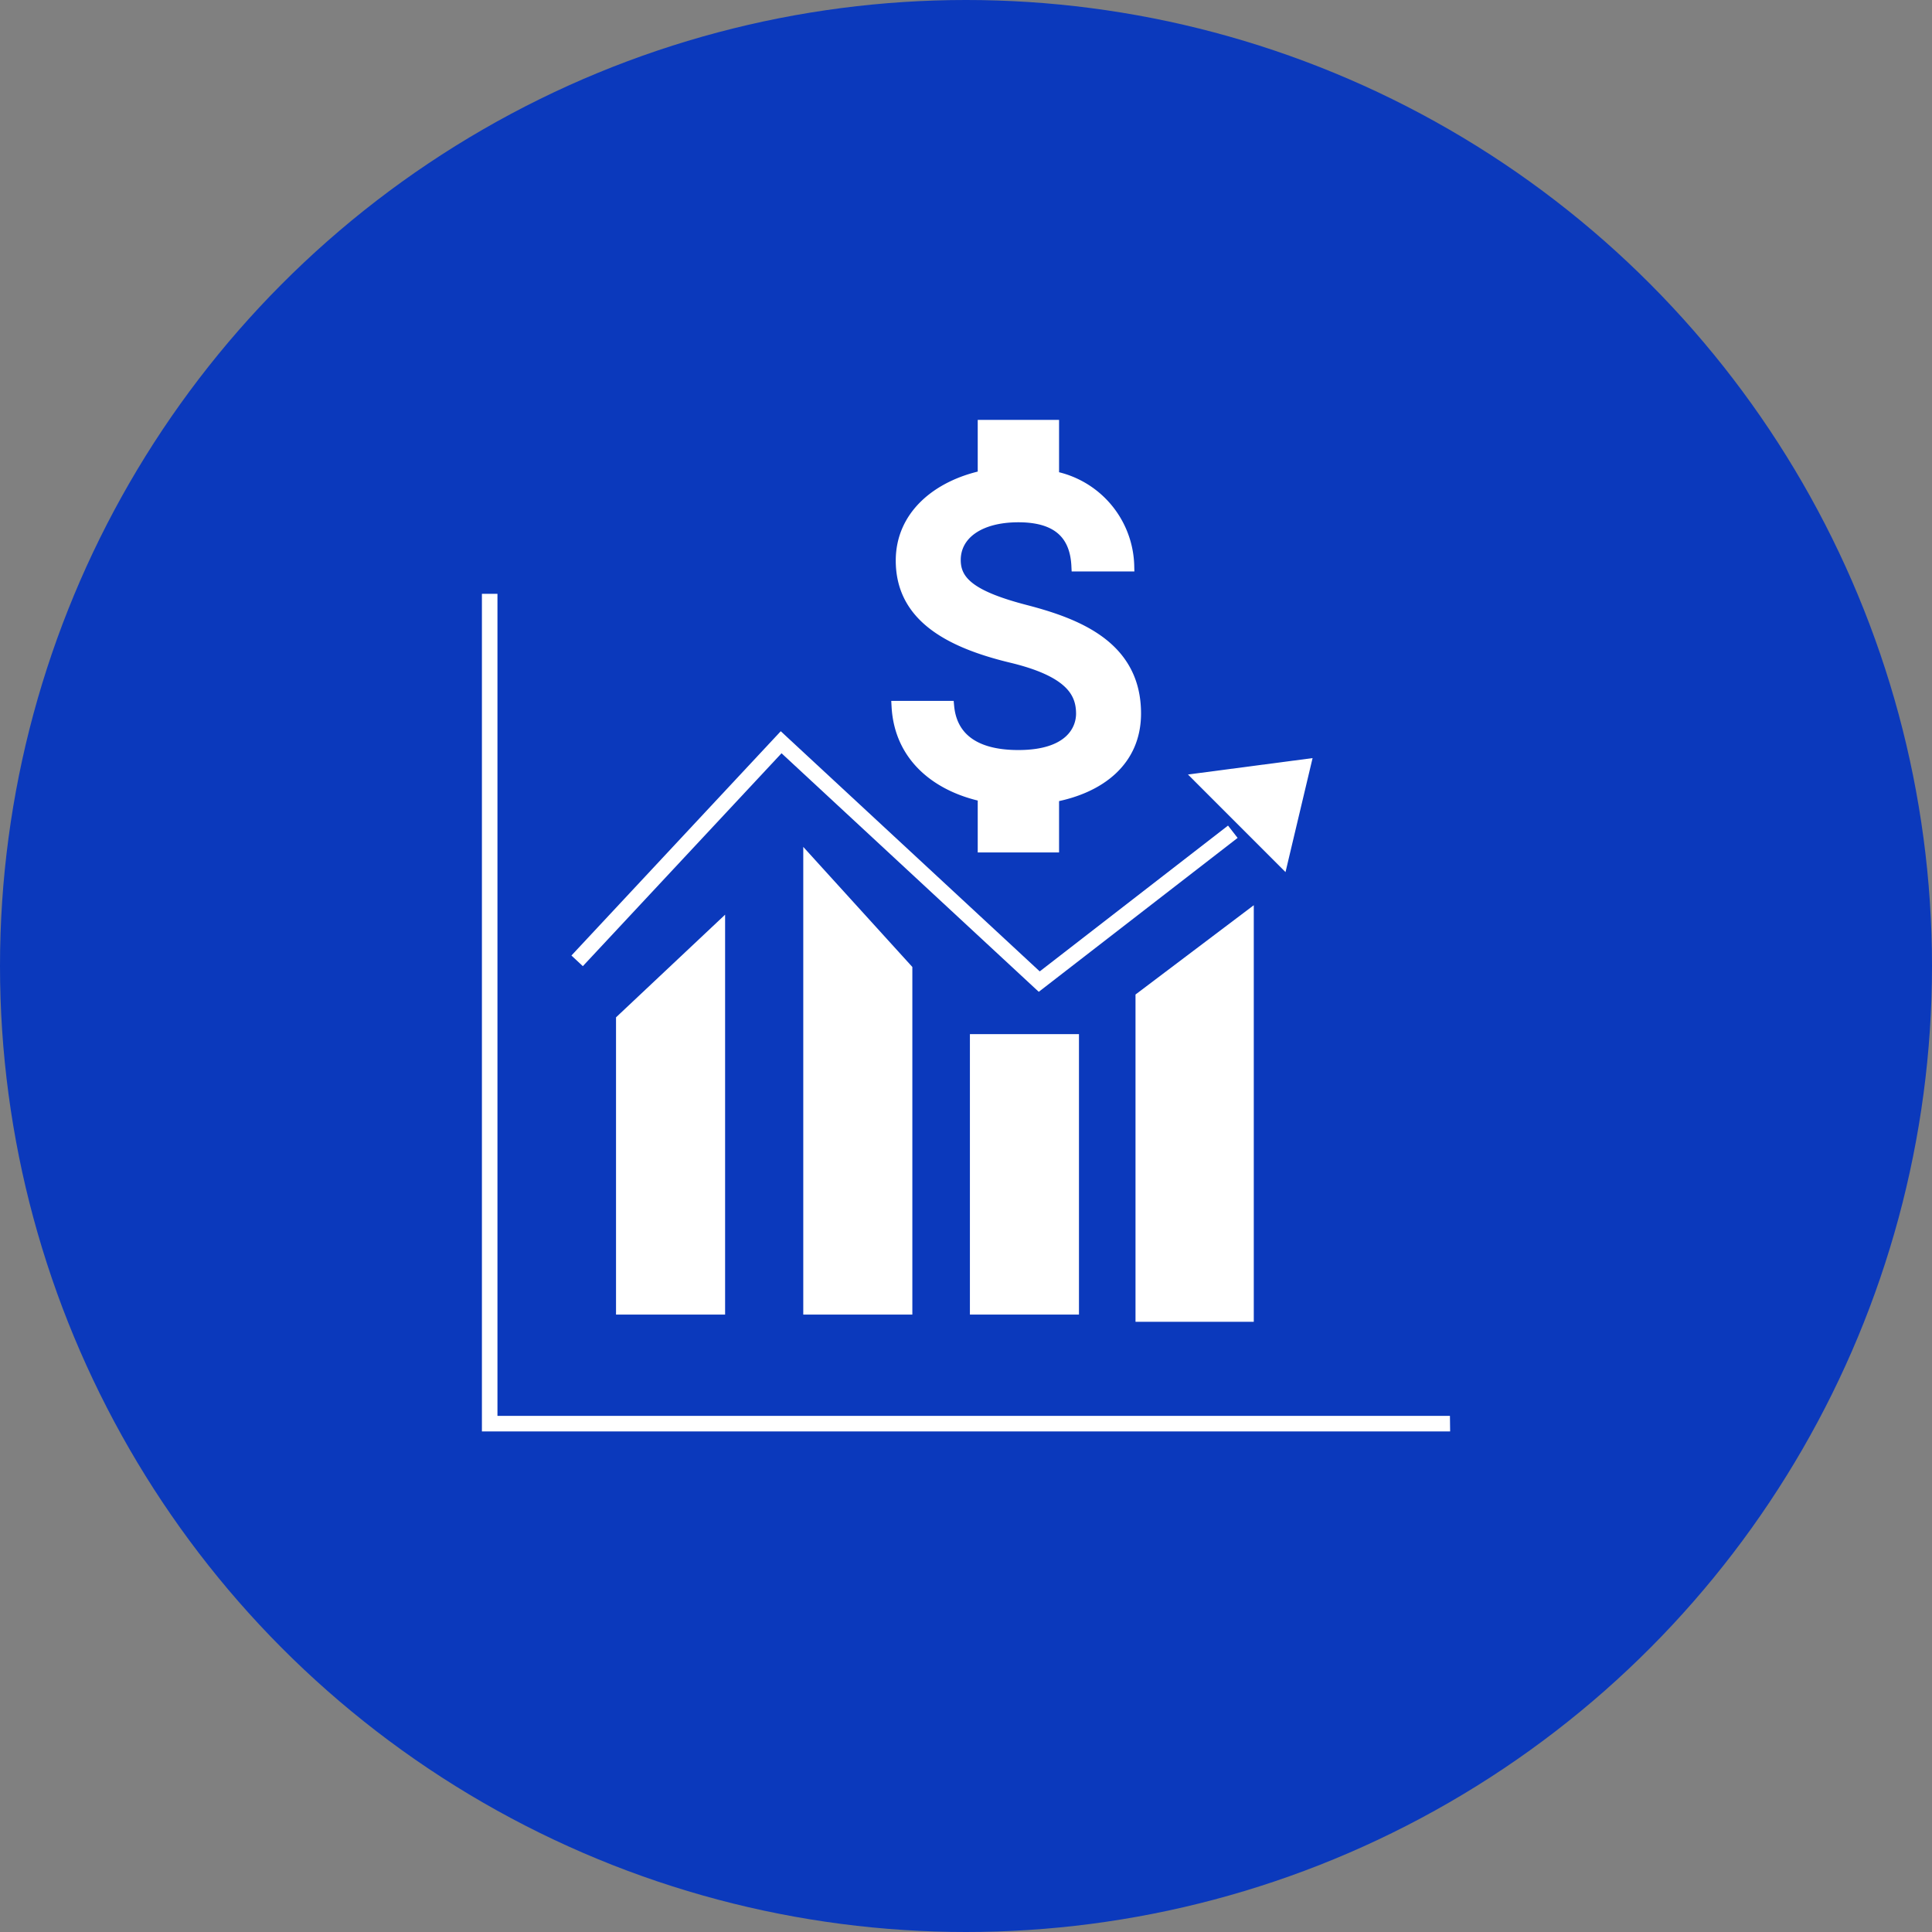 <svg xmlns="http://www.w3.org/2000/svg" width="87" height="87" viewBox="0 0 87 87">
  <rect x="0" y="0" width="87" height="87" fill="#808080" stroke="none"/>
  <g id="Group_9115" data-name="Group 9115" transform="translate(-741 -1846)">
    <circle id="Ellipse_3086" data-name="Ellipse 3086" cx="43.5" cy="43.5" r="43.5" transform="translate(741 1846)" fill="#0b39bc"/>
    <path id="Icon_material-attach-money" data-name="Icon material-attach-money" d="M15.258,12.83c-2.394-.622-3.163-1.265-3.163-2.267,0-1.149,1.065-1.951,2.847-1.951,1.877,0,2.573.9,2.636,2.214h2.33a4.2,4.2,0,0,0-3.385-4.017V4.5H13.36V6.778c-2.046.443-3.691,1.771-3.691,3.807,0,2.436,2.014,3.648,4.956,4.355,2.636.633,3.163,1.561,3.163,2.541,0,.728-.517,1.887-2.847,1.887-2.172,0-3.026-.97-3.142-2.214H9.48c.127,2.309,1.856,3.606,3.88,4.039V23.48h3.163V21.213c2.056-.39,3.691-1.582,3.691-3.743C20.214,14.475,17.652,13.452,15.258,12.83Z" transform="translate(771.918 1860.657)" fill="#fff" stroke="#fff" stroke-width="0.5"/>
    <path id="Path_10590" data-name="Path 10590" d="M19361.6-10005.987H19318v-37.718h.7v37.017h42.891Z" transform="translate(-18555.299 11916.446)" fill="#fff"/>
    <path id="Path_10599" data-name="Path 10599" d="M19331.5-10023.154l-4.912,4.623v13.386h4.912Z" transform="translate(-18557.848 11910.343)" fill="#fff"/>
    <path id="Subtraction_452" data-name="Subtraction 452" d="M4.911,12.629H0V0H4.911V12.629Z" transform="translate(784.676 1892.568)" fill="#fff"/>
    <path id="Path_10601" data-name="Path 10601" d="M19326.584-10023.154l4.912,5.407v15.653h-4.912Z" transform="translate(-18549.412 11907.291)" fill="#fff"/>
    <path id="Path_10602" data-name="Path 10602" d="M19365.193-10023.758l-5.326,4.021V-10005h5.326Z" transform="translate(-18567.734 11910.521)" fill="#fff"/>
    <path id="Path_10595" data-name="Path 10595" d="M19344.779-10023.17l-.217-.2-11.367-10.542-8.947,9.587-.514-.479,9.426-10.1.256.238,11.406,10.577,8.479-6.566.432.555Z" transform="translate(-18557.002 11913.832)" fill="#fff"/>
    <path id="Path_10603" data-name="Path 10603" d="M19363.225-10032.444l4.393,4.394,1.219-5.133Z" transform="translate(-18568.73 11913.321)" fill="#fff"/>
  </g>
</svg>

